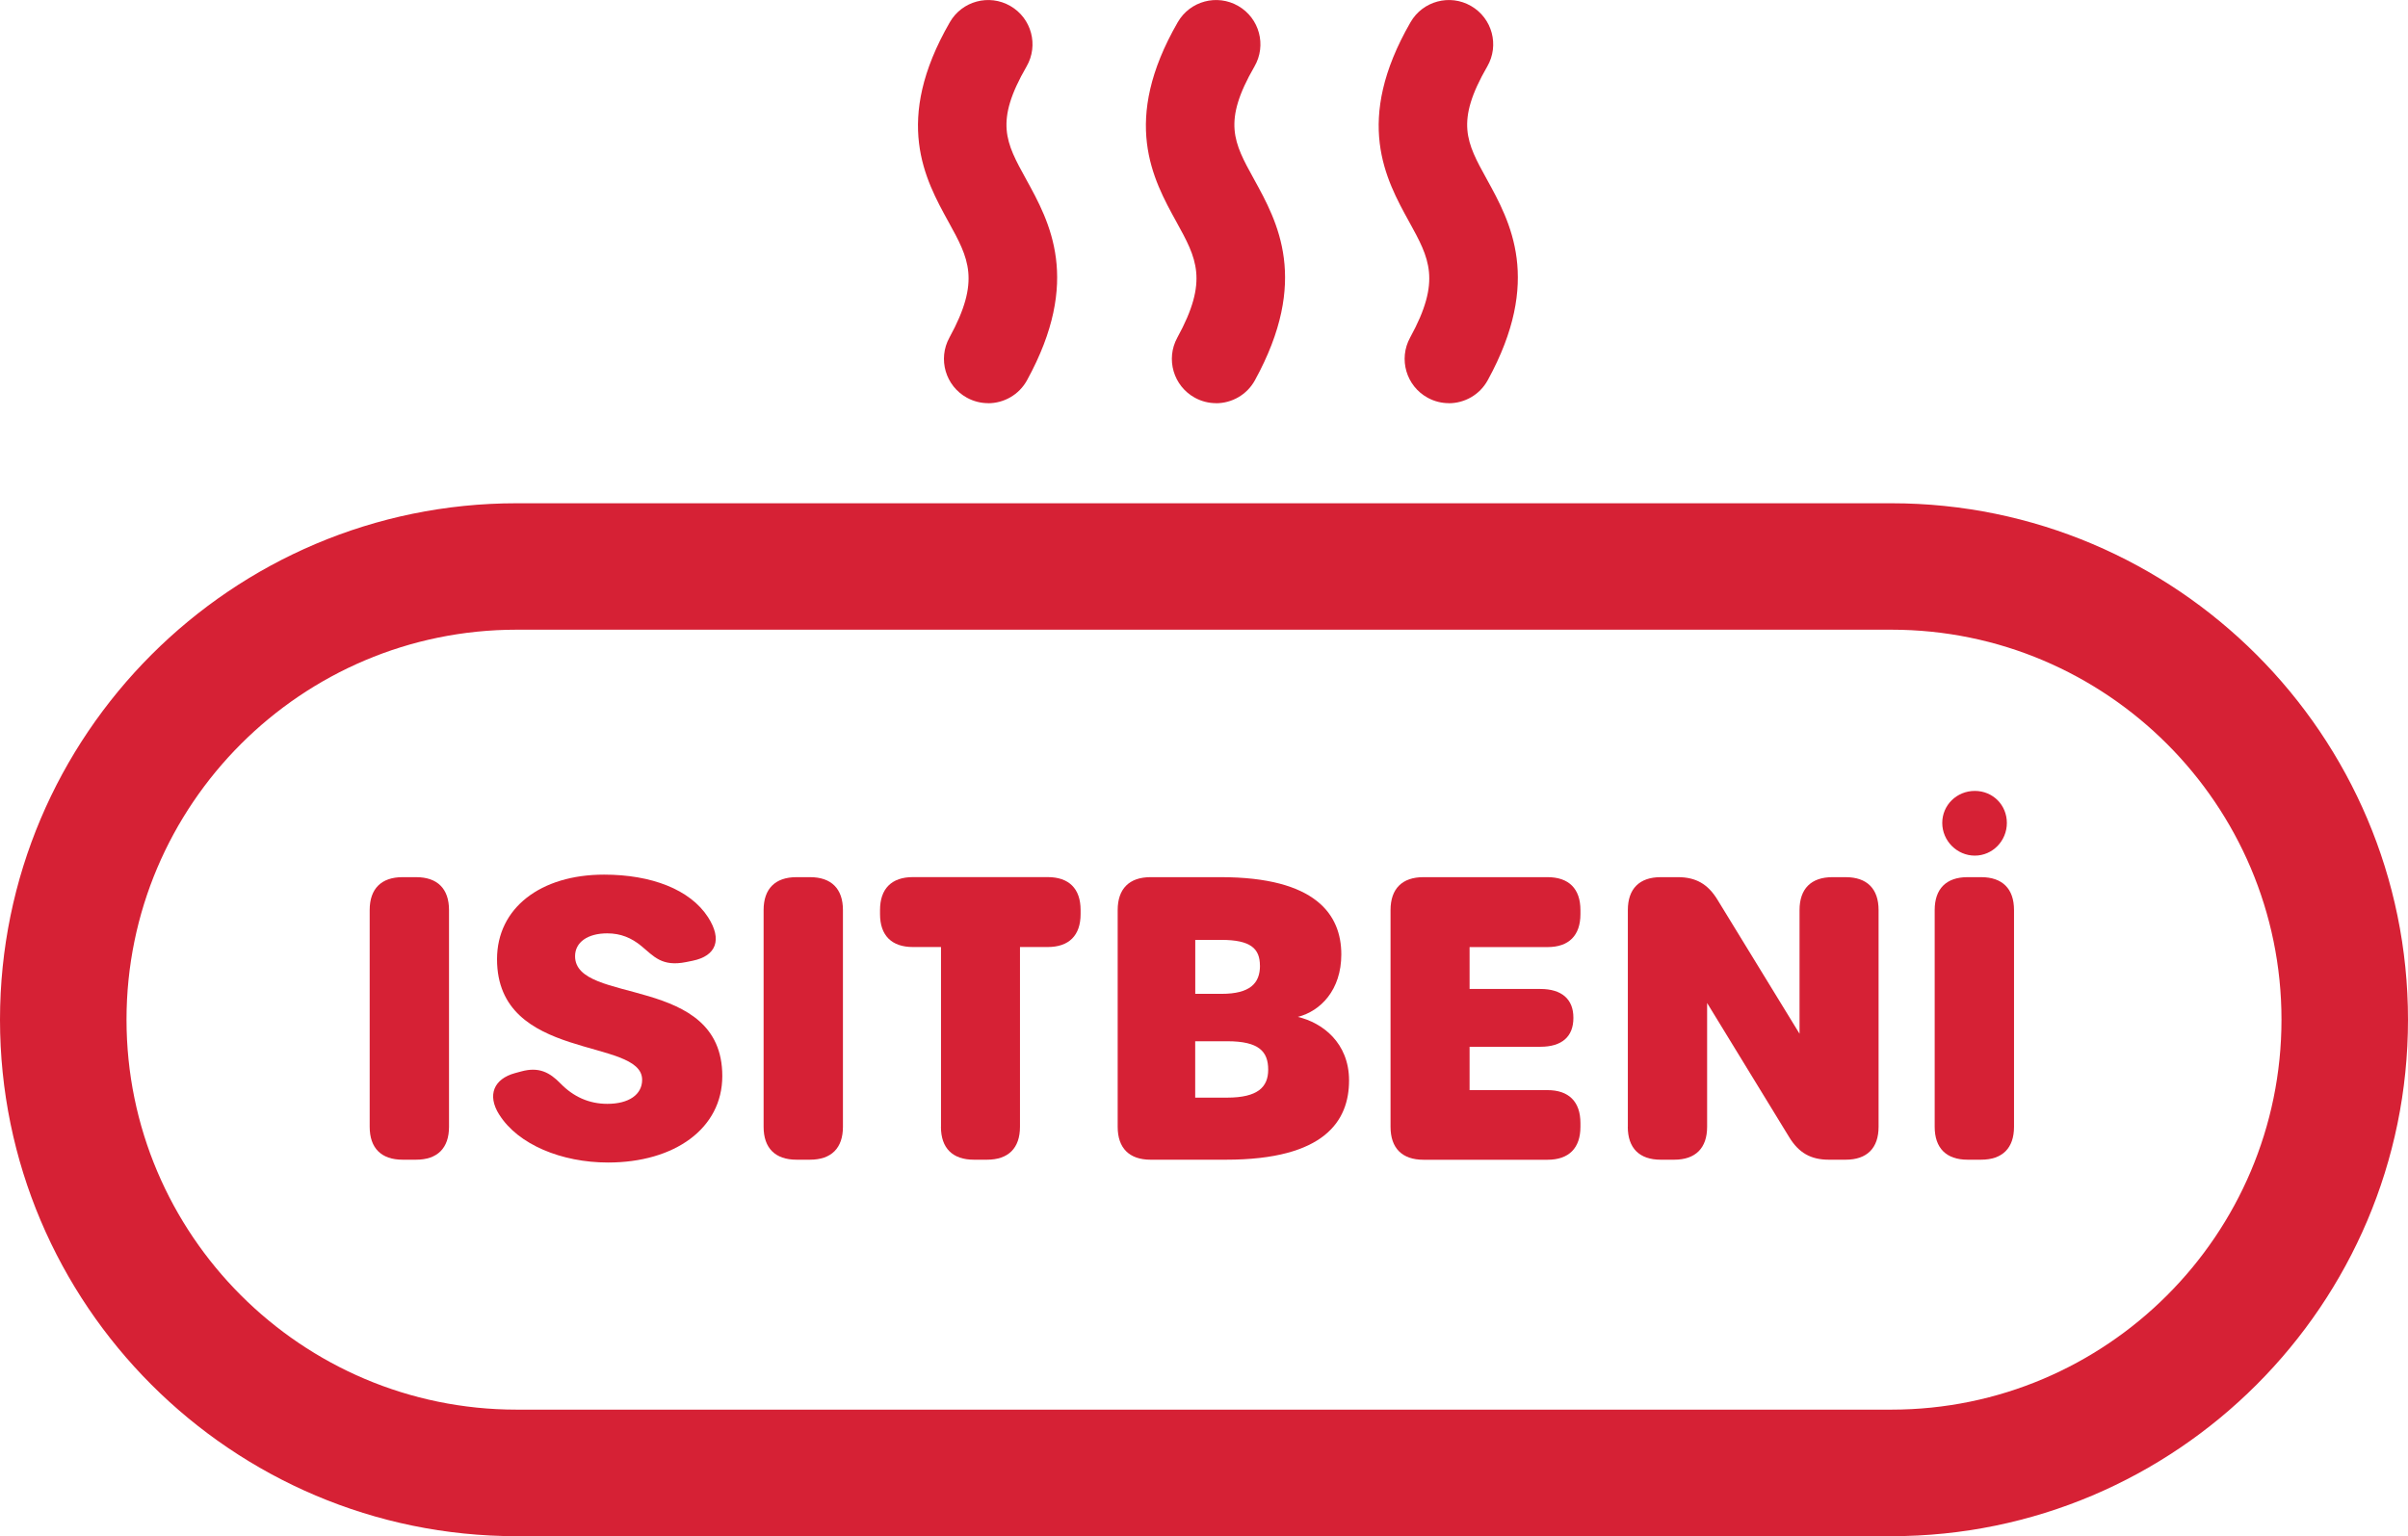 <?xml version="1.0" encoding="UTF-8"?>
<svg id="katman_2" xmlns="http://www.w3.org/2000/svg" viewBox="0 0 410.36 261.84">
  <defs>
    <style>
      .cls-1 {
        fill: #d62135;
      }
    </style>
  </defs>
  <g id="Layer_1">
    <g>
      <path class="cls-1" d="M168.4,68.72c-1.23,0-2.47-.3-3.62-.93-3.65-2-4.99-6.59-2.99-10.24,5.35-9.75,3.28-13.51-.15-19.73-4-7.26-9.48-17.21.23-34.04,2.08-3.61,6.69-4.85,10.31-2.76,3.61,2.08,4.85,6.7,2.76,10.31-5.46,9.45-3.55,12.92-.08,19.21,4.01,7.28,9.5,17.24.16,34.27-1.37,2.5-3.96,3.92-6.62,3.92Z"/>
      <path class="cls-1" d="M207.24,68.72c-1.23,0-2.47-.3-3.62-.93-3.65-2-4.99-6.59-2.99-10.24,5.35-9.75,3.28-13.51-.15-19.73-4-7.26-9.48-17.21.23-34.04,2.08-3.61,6.69-4.85,10.31-2.76,3.61,2.08,4.85,6.7,2.76,10.31-5.46,9.45-3.55,12.92-.08,19.21,4.01,7.28,9.5,17.24.16,34.27-1.37,2.5-3.96,3.92-6.62,3.92Z"/>
      <path class="cls-1" d="M246.91,68.72c-1.23,0-2.47-.3-3.62-.93-3.65-2-4.99-6.59-2.99-10.24,5.35-9.75,3.28-13.51-.15-19.73-4-7.26-9.48-17.21.23-34.04,2.08-3.61,6.7-4.85,10.31-2.76,3.61,2.08,4.85,6.7,2.76,10.31-5.46,9.45-3.55,12.92-.08,19.21,4.01,7.28,9.5,17.24.16,34.27-1.37,2.5-3.96,3.92-6.62,3.92Z"/>
      <path class="cls-1" d="M322.33,261.84H88.03C39.49,261.84,0,222.35,0,173.81s39.49-88.03,88.03-88.03h234.3c48.54,0,88.03,39.49,88.03,88.03s-39.49,88.03-88.03,88.03ZM88.03,107.33c-36.65,0-66.47,29.82-66.47,66.47s29.82,66.47,66.47,66.47h234.3c36.65,0,66.47-29.82,66.47-66.47s-29.82-66.47-66.47-66.47H88.03Z"/>
      <g>
        <path class="cls-1" d="M63,192.06v-36.94c0-3.63,1.97-5.61,5.61-5.61h2.3c3.63,0,5.61,1.97,5.61,5.61v36.94c0,3.63-1.97,5.61-5.61,5.61h-2.3c-3.63,0-5.61-1.97-5.61-5.61Z"/>
        <path class="cls-1" d="M85.06,189.97c-2.09-3.34-.88-6.08,2.71-7.06l1.07-.29c3-.82,4.84.17,6.69,2.07,2.19,2.25,4.85,3.46,7.97,3.46,3.66,0,5.93-1.57,5.93-4.1,0-7.29-24.73-3-24.73-20.56,0-8.73,7.44-14.41,18.24-14.41,8.04,0,14.67,2.52,17.73,7.27,2.45,3.82,1.39,6.59-2.64,7.41l-1.08.22c-4.18.85-5.55-1-7.64-2.72-1.72-1.42-3.55-2.17-5.83-2.17-3.34,0-5.48,1.52-5.48,3.89,0,8.39,25.09,3,25.09,20.43,0,8.96-8.16,14.74-19.47,14.74-7.91,0-15.35-3.06-18.55-8.18Z"/>
        <path class="cls-1" d="M130.13,192.06v-36.94c0-3.63,1.97-5.61,5.61-5.61h2.3c3.63,0,5.61,1.97,5.61,5.61v36.94c0,3.63-1.97,5.61-5.61,5.61h-2.3c-3.63,0-5.61-1.97-5.61-5.61Z"/>
        <path class="cls-1" d="M160.36,192.06v-30.64h-4.78c-3.63,0-5.61-1.97-5.61-5.61v-.7c0-3.63,1.97-5.61,5.61-5.61h22.96c3.63,0,5.61,1.97,5.61,5.61v.7c0,3.63-1.97,5.61-5.61,5.61h-4.72v30.64c0,3.63-1.97,5.61-5.61,5.61h-2.25c-3.63,0-5.61-1.97-5.61-5.61Z"/>
        <path class="cls-1" d="M190.47,192.06v-36.94c0-3.63,1.97-5.61,5.61-5.61h11.93c16.24,0,20.57,6.39,20.57,13.17,0,6.07-3.54,9.66-7.41,10.65,4.18.98,8.73,4.41,8.73,10.83,0,6.84-4.09,13.51-20.98,13.51h-12.84c-3.63,0-5.61-1.97-5.61-5.61ZM214.71,164.6c0-2.91-1.56-4.4-6.61-4.4h-4.41v9.2h4.48c4.88,0,6.55-1.81,6.55-4.81ZM216.12,182.33c0-3.1-1.57-4.85-6.96-4.85h-5.48v9.61h5.44c5.26,0,7-1.83,7-4.76Z"/>
        <path class="cls-1" d="M236.97,192.06v-36.94c0-3.63,1.97-5.61,5.61-5.61h21.14c3.63,0,5.61,1.97,5.61,5.61v.7c0,3.63-1.97,5.61-5.61,5.61h-13.28v7.14h12.08c3.63,0,5.61,1.75,5.61,4.88v.07c0,3.18-1.97,4.9-5.61,4.9h-12.08v7.39h13.28c3.63,0,5.61,1.97,5.61,5.61v.65c0,3.63-1.97,5.61-5.61,5.61h-21.14c-3.63,0-5.61-1.97-5.61-5.61Z"/>
        <path class="cls-1" d="M277.41,192.06v-36.94c0-3.63,1.97-5.61,5.61-5.61h2.91c3.07,0,5.12,1.17,6.75,3.84l13.99,22.85v-21.08c0-3.63,1.97-5.61,5.61-5.61h2.25c3.63,0,5.61,1.97,5.61,5.61v36.94c0,3.63-1.97,5.61-5.61,5.61h-2.87c-3.07,0-5.12-1.17-6.75-3.84l-13.99-22.87v21.1c0,3.63-1.97,5.61-5.61,5.61h-2.3c-3.63,0-5.61-1.97-5.61-5.61Z"/>
        <path class="cls-1" d="M329.7,192.06v-36.94c0-3.63,1.97-5.61,5.61-5.61h2.3c3.63,0,5.61,1.97,5.61,5.61v36.94c0,3.63-1.97,5.61-5.61,5.61h-2.3c-3.63,0-5.61-1.97-5.61-5.61ZM330.99,140.27c0-3.04,2.46-5.46,5.55-5.46s5.46,2.42,5.46,5.46-2.42,5.57-5.46,5.57-5.55-2.53-5.55-5.57Z"/>
      </g>
    </g>
  </g>
</svg>